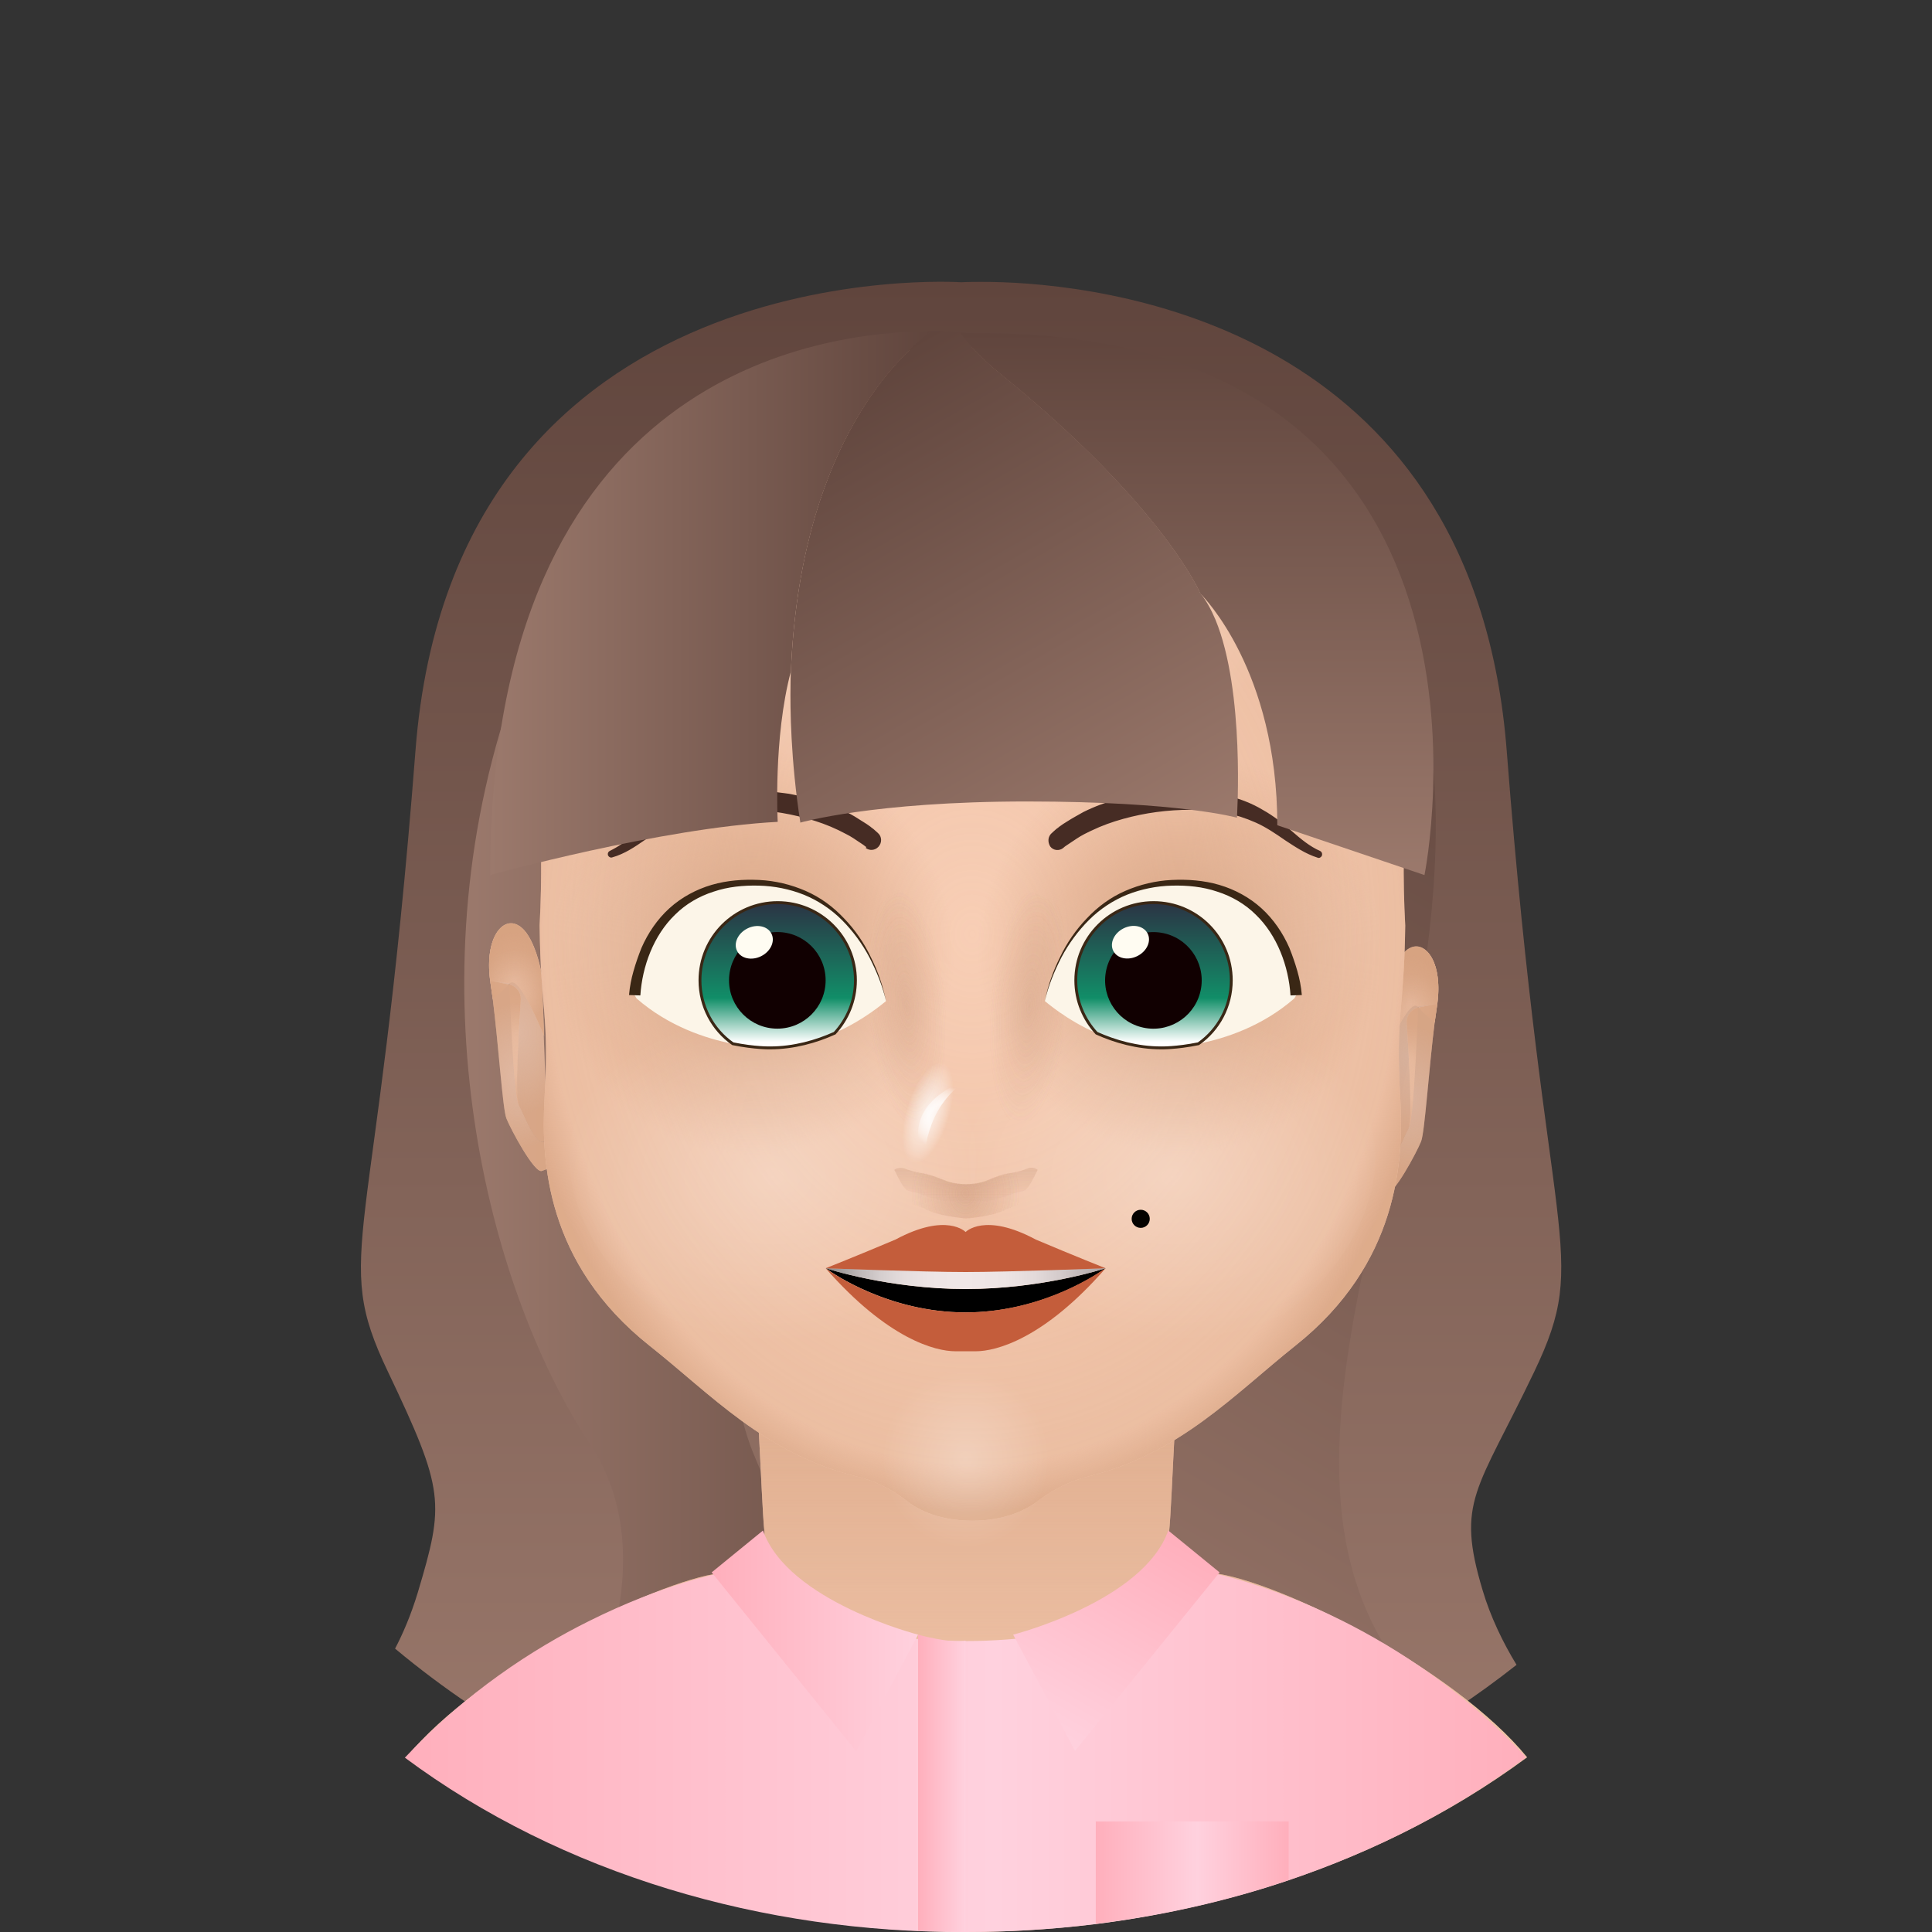 <?xml version="1.0" encoding="utf-8"?><svg xmlns="http://www.w3.org/2000/svg" viewBox="0 0 512 512"><rect x="0" y="0" width="512" height="512" fill="#333333" stroke="none"/><svg id="hair_b"><linearGradient id="PDyRM-2__a" x1="254.727" x2="254.727" y1="74.698" y2="483.718" gradientUnits="userSpaceOnUse"><stop offset="0" stop-color="#60453d"/><stop offset="1" stop-color="#9b796c"/></linearGradient><path fill="url(#PDyRM-2__a)" d="M146.1 464.7c-14.8-7.8-28.7-17.2-41.4-27.8 2.1-4 4.2-8.9 6-14.8 7.1-23.8 7.2-26.9-7.9-58.6-15.2-31.8-3-31.2 7.3-164.5C120.3 65.7 254.7 74.8 254.7 74.8s1.8-.1 4.9-.1c1.7 0 3.8 0 6.2.1 32.5 1.2 125 14.5 133.5 124.2 10.3 133.3 22.5 132.7 7.3 164.5-15.2 31.8-20.8 34.2-13.7 57.9 2.1 7.1 5.4 13.9 9 19.8-5.2 4.1-10.7 8.1-16.3 11.8-17.8 11.8-37.3 21.2-58 27.8-10.4 1.2-20.7 2-31.1 2.5-1.4.1-2.7.1-4.1.2-22.8.9-45.6.1-68.3-2.3-7-.7-13.9-1.6-20.8-2.7-12.8-1.9-25.5-4.3-38.1-7.3l-12-2.8-7.1-3.7z"/><linearGradient id="PDyRM-2__b" x1="261.29" x2="123.016" y1="287.665" y2="287.665" gradientUnits="userSpaceOnUse"><stop offset="0" stop-color="#60453d"/><stop offset="1" stop-color="#9b796c"/></linearGradient><path fill="url(#PDyRM-2__b)" d="M148.1 467.7c8.8-14.9 28.4-54.7 8.2-85.1-25.3-38.1-47.8-116.7-21.5-196C156 122.4 188.9 92 258.5 91.3h2.9s-1.4.9-3.9 2.7c-.5.3-1 .7-1.5 1.1-23.9 17.5-117.6 93.2-77.5 182.5 7 15.7 13.3 29.2 18.9 41.2 30.7 66 40.3 83.8 37.7 140-.5 11.9-3.8 20-8.8 25.3-7-.7-13.9-1.6-20.8-2.7-12.8-1.9-25.5-4.3-38.1-7.3l-4.1-1c-5.4-1.2-10.5-3-15.2-5.4z"/><linearGradient id="PDyRM-2__c" x1="313.545" x2="148.672" y1="288.543" y2="383.732" gradientUnits="userSpaceOnUse"><stop offset="0" stop-color="#60453d"/><stop offset="1" stop-color="#9b796c"/></linearGradient><path fill="url(#PDyRM-2__c)" d="M309.9 464.6c-1.1 6-7.1 12.7-15.7 17.8-.5.3-1.1.7-1.7 1-22.8.9-45.6.1-68.3-2.3-7-.7-13.9-1.6-20.8-2.7 2.1-1.8 25.6-24.1-3.4-92.4-7.1-16.6-7.8-41.7-4.7-70.3 5.6-52.6 24-117.3 39.2-164.2-6.1 50 4.1 106.5 3 146.4-.9 32.9 23 77.3 43.6 112.2 16 27 29.9 48.4 28.8 54.5z"/><linearGradient id="PDyRM-2__d" x1="396.147" x2="226.727" y1="155.272" y2="448.715" gradientUnits="userSpaceOnUse"><stop offset="0" stop-color="#60453d"/><stop offset="1" stop-color="#9b796c"/></linearGradient><path fill="url(#PDyRM-2__d)" d="M384.8 456.9c-17.8 11.8-37.3 21.2-58 27.8-10.3 1.2-20.7 2-31.1 2.5-63.2-18.4 30.3-142.5 10-227.4-19.8-82.4-34.3-161.2-35.5-167.6 0-.3-.1-.4-.1-.4s.7.1 2.1.4c15 3.2 105.2 26.3 108.2 120.4 2.9 94-61.8 187.8 4.4 244.3z"/></svg><svg id="head" x="0" y="0" version="1.1" xml:space="preserve"><style>.PWer9__st0,.PWer9__st2{fill:#f8ceb5}.PWer9__st2{opacity:.75;enable-background:new}</style><path d="M404.7 465.7C363 496.5 309.6 512 256.2 512c-53.4 0-106.8-15.5-148.5-46.3 19.2-23.4 65.7-46.6 83.1-48.8 6.8-2.9 11.8-3.5 11.8-10.7-1-9.3-1.7-47-4.6-57.8h116.4c-2.9 10.8-3.6 48.5-4.6 57.8 0 7.2 5 7.8 11.8 10.7 17.4 2.1 63.9 25.3 83.1 48.8z" class="PWer9__st0"/><linearGradient id="PWer9__SVGID_1_" x1="256.2" x2="256.2" y1="512" y2="348.35" gradientUnits="userSpaceOnUse"><stop offset="0" stop-color="#d5a07e" stop-opacity="0"/><stop offset="1" stop-color="#d5a07e"/></linearGradient><path fill="url(#PWer9__SVGID_1_)" d="M404.7 465.7C363 496.5 309.6 512 256.2 512c-53.4 0-106.8-15.5-148.5-46.3 19.2-23.4 65.7-46.6 83.1-48.8 6.8-2.9 11.8-3.5 11.8-10.7-1-9.3-1.7-47-4.6-57.8h116.4c-2.9 10.8-3.6 48.5-4.6 57.8 0 7.2 5 7.8 11.8 10.7 17.4 2.1 63.9 25.3 83.1 48.8z" opacity=".8"/><path d="M129.9 259.9l5.1.7s1 29.9 2.5 32.3c1.5 2.5 5 12.7 7.6 8.9l-1-27.3-.6-16.3s-1.8-10.6-6.2-13c-4.1-2.4-8.9 3.4-7.4 14.7z" class="PWer9__st2"/><path d="M130 260.6c.2 1.3.4 2.7.6 4.2 1.5-1.3 3.3-2.9 4.5-4.2 2.5-2.6 9.1 14 9.1 14l-.6-16.3s-1.8-10.6-6.2-13c-4.3-2.5-9.2 3.5-7.4 15.3z" class="PWer9__st2"/><path d="M129.9 259.9c0 .2.1.5.1.7.2 1.3.4 2.7.6 4.2 1.5 12 2.6 29.1 3.6 31.6 1.1 2.8 7.5 14.7 9.4 13.9l1.9-.7-.3-7.7c-2.7 3.7-6.2-6.5-7.6-8.9-1.2-2-.1-20.4.4-28.1.1-1.9-1.2-3.6-3.1-4l-5-1zM380.9 266l-5.1.7s-1 29.9-2.5 32.3c-1.5 2.5-5 12.7-7.6 8.9l1-27.3.6-16.3s1.8-10.6 6.2-13c4.1-2.3 8.9 3.5 7.4 14.7z" class="PWer9__st2"/><path d="M380.8 266.8c-.2 1.3-.4 2.7-.6 4.2-1.5-1.3-3.3-2.9-4.5-4.2-2.5-2.6-9.1 14-9.1 14l.6-16.3s1.8-10.6 6.2-13c4.3-2.5 9.2 3.5 7.4 15.3z" class="PWer9__st2"/><path d="M380.9 266c0 .2-.1.5-.1.7-.2 1.3-.4 2.7-.6 4.2-1.5 12-2.6 29.1-3.6 31.6-1.1 2.8-7.5 14.7-9.4 13.9l-1.9-.7.3-7.7c2.7 3.7 6.2-6.5 7.6-8.9 1.2-2 .1-20.4-.4-28.1-.1-1.9 1.2-3.6 3.1-4l5-1z" class="PWer9__st2"/><radialGradient id="PWer9__SVGID_2_" cx="1417.977" cy="494.348" r="21.85" gradientTransform="matrix(-.726 0 0 -1 1166.27 768)" gradientUnits="userSpaceOnUse"><stop offset="0" stop-color="#d5a07e" stop-opacity="0"/><stop offset=".519" stop-color="#d5a07e" stop-opacity=".458"/><stop offset="1" stop-color="#d5a07e"/></radialGradient><path fill="url(#PWer9__SVGID_2_)" d="M129.9 259.9l5.1.7s1 29.9 2.5 32.3c1.5 2.5 5 12.7 7.6 8.9l-1-27.3-.6-16.3s-1.8-10.6-6.2-13c-4.1-2.4-8.9 3.4-7.4 14.7z" opacity=".75"/><radialGradient id="PWer9__SVGID_3_" cx="1418.676" cy="508.382" r="12.71" gradientTransform="matrix(-.726 0 0 -1 1166.27 768)" gradientUnits="userSpaceOnUse"><stop offset="0" stop-color="#d5a07e" stop-opacity="0"/><stop offset=".519" stop-color="#d5a07e" stop-opacity=".458"/><stop offset="1" stop-color="#d5a07e"/></radialGradient><path fill="url(#PWer9__SVGID_3_)" d="M130 260.6c.2 1.3.4 2.7.6 4.2 1.5-1.3 3.3-2.9 4.5-4.2 2.5-2.6 9.1 14 9.1 14l-.6-16.3s-1.8-10.6-6.2-13c-4.3-2.5-9.2 3.5-7.4 15.3z" opacity=".75"/><radialGradient id="PWer9__SVGID_4_" cx="1417.584" cy="482.881" r="19.406" gradientTransform="matrix(-.726 0 0 -1 1166.27 768)" gradientUnits="userSpaceOnUse"><stop offset="0" stop-color="#d5a07e" stop-opacity="0"/><stop offset=".519" stop-color="#d5a07e" stop-opacity=".458"/><stop offset="1" stop-color="#d5a07e"/></radialGradient><path fill="url(#PWer9__SVGID_4_)" d="M129.9 259.9c0 .2.1.5.1.7.2 1.3.4 2.7.6 4.2 1.5 12 2.6 29.1 3.6 31.6 1.1 2.8 7.5 14.7 9.4 13.9l1.9-.7-.3-7.7c-2.7 3.7-6.2-6.5-7.6-8.9-1.2-2-.1-20.4.4-28.1.1-1.9-1.2-3.6-3.1-4l-5-1z" opacity=".75"/><radialGradient id="PWer9__SVGID_5_" cx="191.728" cy="488.137" r="21.847" gradientTransform="matrix(.726 0 0 -1 234.302 768)" gradientUnits="userSpaceOnUse"><stop offset="0" stop-color="#d5a07e" stop-opacity="0"/><stop offset=".519" stop-color="#d5a07e" stop-opacity=".458"/><stop offset="1" stop-color="#d5a07e"/></radialGradient><path fill="url(#PWer9__SVGID_5_)" d="M380.9 266l-5.1.7s-1 29.9-2.5 32.3c-1.5 2.5-5 12.7-7.6 8.9l1-27.3.6-16.3s1.8-10.6 6.2-13c4.1-2.3 8.9 3.5 7.4 14.7z" opacity=".75"/><radialGradient id="PWer9__SVGID_6_" cx="192.427" cy="502.192" r="12.71" gradientTransform="matrix(.726 0 0 -1 234.302 768)" gradientUnits="userSpaceOnUse"><stop offset="0" stop-color="#d5a07e" stop-opacity="0"/><stop offset=".519" stop-color="#d5a07e" stop-opacity=".458"/><stop offset="1" stop-color="#d5a07e"/></radialGradient><path fill="url(#PWer9__SVGID_6_)" d="M380.8 266.8c-.2 1.3-.4 2.7-.6 4.2-1.5-1.3-3.3-2.9-4.5-4.2-2.5-2.6-9.1 14-9.1 14l.6-16.3s1.8-10.6 6.2-13c4.3-2.5 9.2 3.5 7.4 15.3z" opacity=".75"/><radialGradient id="PWer9__SVGID_7_" cx="191.335" cy="476.726" r="19.383" gradientTransform="matrix(.726 0 0 -1 234.302 768)" gradientUnits="userSpaceOnUse"><stop offset="0" stop-color="#d5a07e" stop-opacity="0"/><stop offset=".519" stop-color="#d5a07e" stop-opacity=".458"/><stop offset="1" stop-color="#d5a07e"/></radialGradient><path fill="url(#PWer9__SVGID_7_)" d="M380.9 266c0 .2-.1.5-.1.7-.2 1.3-.4 2.7-.6 4.2-1.5 12-2.6 29.1-3.6 31.6-1.1 2.8-7.5 14.7-9.4 13.9l-1.9-.7.3-7.7c2.7 3.7 6.2-6.5 7.6-8.9 1.2-2 .1-20.4-.4-28.1-.1-1.9 1.2-3.6 3.1-4l5-1z" opacity=".75"/><path d="M372.5 211.3c-.5 9.9-.8 21-.1 34-.3 23.4-2.6 23-1.3 45.9.9 16.5-.5 43.7-27.8 65.4-16.3 13-30.7 28.7-55 34.7-4.7 1.2-9.1 3.4-13 6.3-3.5 2.7-9.2 5.4-17.6 5.4s-14.1-2.6-17.6-5.4c-3.9-3-8.3-5.2-13-6.3-24.4-6-38.7-21.8-55-34.7-27.4-21.8-28.7-48.9-27.8-65.4 1.3-23-1-22.5-1.3-45.9.7-13 .4-24.1-.1-34-1.3-26.6-3.4-44.4 11.5-67 23-35 62.3-52.3 101.6-52.3H259.4c39.3 0 78.6 17.3 101.7 52.3 14.9 22.5 12.7 40.3 11.4 67z" class="PWer9__st0"/><radialGradient id="PWer9__SVGID_8_" cx="1148.71" cy="633.377" r="153.043" gradientTransform="matrix(0 -1 -.806 0 768.087 1396.21)" gradientUnits="userSpaceOnUse"><stop offset="0" stop-color="#d5a07e" stop-opacity="0"/><stop offset=".79" stop-color="#d5a07e" stop-opacity=".393"/><stop offset=".92" stop-color="#d5a07e" stop-opacity=".458"/><stop offset="1" stop-color="#d5a07e"/></radialGradient><path fill="url(#PWer9__SVGID_8_)" d="M372.5 211.3c-.5 9.9-.8 21-.1 34-.3 23.4-2.6 23-1.3 45.9.9 16.5-.5 43.7-27.8 65.4-16.3 13-30.7 28.7-55 34.7-4.7 1.2-9.1 3.4-13 6.3-3.5 2.7-9.2 5.4-17.6 5.4s-14.1-2.6-17.6-5.4c-3.9-3-8.3-5.2-13-6.3-24.4-6-38.7-21.8-55-34.7-27.4-21.8-28.7-48.9-27.8-65.4 1.3-23-1-22.5-1.3-45.9.7-13 .4-24.1-.1-34-1.3-26.6-3.4-44.4 11.5-67 23-35 62.3-52.3 101.6-52.3H259.4c39.3 0 78.6 17.3 101.7 52.3 14.9 22.5 12.7 40.3 11.4 67z" opacity=".75"/><radialGradient id="PWer9__SVGID_9_" cx="256.6" cy="916.024" r="82.478" gradientTransform="matrix(1 0 0 -.617 0 724.762)" gradientUnits="userSpaceOnUse"><stop offset="0" stop-color="#fff" stop-opacity=".5"/><stop offset="1" stop-color="#fff" stop-opacity="0"/></radialGradient><ellipse cx="256.6" cy="159.3" fill="url(#PWer9__SVGID_9_)" opacity=".75" rx="82.5" ry="50.9"/><radialGradient id="PWer9__SVGID_10_" cx="-190.467" cy="813.116" r="53.937" gradientTransform="matrix(.41 0 0 -.438 333.987 742.782)" gradientUnits="userSpaceOnUse"><stop offset="0" stop-color="#fff" stop-opacity=".5"/><stop offset="1" stop-color="#fff" stop-opacity="0"/></radialGradient><ellipse cx="255.8" cy="386.8" fill="url(#PWer9__SVGID_10_)" fill-opacity=".7" opacity=".75" rx="22.1" ry="23.6"/><radialGradient id="PWer9__SVGID_11_" cx="529.129" cy="973.364" r="53.854" gradientTransform="matrix(.935 -.355 -.219 -.577 33.479 1006.98)" gradientUnits="userSpaceOnUse"><stop offset="0" stop-color="#fff" stop-opacity=".5"/><stop offset="1" stop-color="#fff" stop-opacity="0"/></radialGradient><path fill="url(#PWer9__SVGID_11_)" fill-opacity=".7" d="M365 238.2c6.5 17.2-10.7 39.7-38.5 50.2-27.8 10.6-55.7 5.2-62.2-11.9-6.5-17.2 10.7-39.7 38.5-50.2s55.7-5.3 62.2 11.9z" opacity=".75"/><radialGradient id="PWer9__SVGID_12_" cx="1363.812" cy="459.39" r="53.854" gradientTransform="matrix(-.935 -.355 .219 -.577 1371.498 1006.98)" gradientUnits="userSpaceOnUse"><stop offset="0" stop-color="#fff" stop-opacity=".5"/><stop offset="1" stop-color="#fff" stop-opacity="0"/></radialGradient><path fill="url(#PWer9__SVGID_12_)" fill-opacity=".7" d="M147 238.2c-6.5 17.2 10.7 39.7 38.5 50.2s55.7 5.2 62.2-11.9c6.5-17.2-10.7-39.7-38.5-50.2s-55.7-5.3-62.2 11.9z" opacity=".75"/><radialGradient id="PWer9__SVGID_13_" cx="199.35" cy="515.46" r="53.474" gradientTransform="matrix(1 0 0 -1 0 768)" gradientUnits="userSpaceOnUse"><stop offset=".01" stop-color="#d5a07e"/><stop offset="1" stop-color="#d5a07e" stop-opacity="0"/></radialGradient><path fill="url(#PWer9__SVGID_13_)" d="M256 205.4v108l-.1.1c-3.4 4.8-7.6 8.3-12.9 10-27.1 2.6-57.5 8.2-84.4 12.5-9.7-13.5-15.3-28.2-14.4-44.7 1.3-23-1-22.5-1.3-45.9.7-13 .4-24.1-.1-34 0-9-.1-17.6-.1-25.6 24.7-25.9 56.7-17.8 84.3-2 11.4 5.7 21.5 12.1 28.9 21.5 0 0 .1 0 .1.1z"/><radialGradient id="PWer9__SVGID_14_" cx="312.45" cy="515.51" r="53.452" gradientTransform="matrix(1 0 0 -1 0 768)" gradientUnits="userSpaceOnUse"><stop offset=".01" stop-color="#d5a07e"/><stop offset="1" stop-color="#d5a07e" stop-opacity="0"/></radialGradient><path fill="url(#PWer9__SVGID_14_)" d="M369.1 185.7c0 10.3-.1 21.8-.1 33.7V238c0 5.9 0 11.7-.1 17.5v1.5c-.7 12.5-1.9 15.9-.9 34.2.9 16.5-4.6 31.3-14.4 44.8-27-4.2-57.5-9.8-84.8-12.5-5.3-1.7-9.5-5.2-12.9-10l-.1-.1v-108c0-.1.1-.1.1-.2 7.4-9.4 17.5-15.8 28.9-21.5 27.6-15.8 59.6-23.9 84.3 2z"/><radialGradient id="PWer9__SVGID_15_" cx="1070.707" cy="-563.441" r="57.288" gradientTransform="matrix(-1 0 0 .764 1275.507 742.357)" gradientUnits="userSpaceOnUse"><stop offset="0" stop-color="#fff" stop-opacity=".5"/><stop offset="1" stop-color="#fff" stop-opacity="0"/></radialGradient><path fill="url(#PWer9__SVGID_15_)" fill-opacity=".7" d="M204.8 265.8c29.8 0 53.9 18.4 53.9 41.2s-24.1 51.2-53.9 51.2-53.9-28.4-53.9-51.2 24.1-41.2 53.9-41.2z" opacity=".75"/><radialGradient id="PWer9__SVGID_16_" cx="430.707" cy="-563.441" r="57.288" gradientTransform="matrix(1 0 0 .764 -120.107 742.357)" gradientUnits="userSpaceOnUse"><stop offset="0" stop-color="#fff" stop-opacity=".5"/><stop offset="1" stop-color="#fff" stop-opacity="0"/></radialGradient><path fill="url(#PWer9__SVGID_16_)" fill-opacity=".7" d="M310.6 265.8c29.8 0 53.9 18.4 53.9 41.2s-24.1 51.2-53.9 51.2-53.9-28.4-53.9-51.2 24.1-41.2 53.9-41.2z" opacity=".75"/></svg><svg id="clothes_f"><linearGradient id="P9odm__a" x1="107.35" x2="404.39" y1="464.381" y2="464.381" gradientUnits="userSpaceOnUse"><stop offset="0" stop-color="#ffafbc"/><stop offset=".525" stop-color="#ffd1de"/><stop offset="1" stop-color="#ffafbc"/></linearGradient><path fill="url(#P9odm__a)" d="M404.4 465.7c-18.9 14.1-40.2 24.9-62.9 32.6-16.5 5.6-33.7 9.4-51.1 11.6-11.4 1.4-22.9 2.1-34.4 2.1h-.3c-53.3.2-106.7-15.2-148.4-46.2 16.2-17.3 33.9-28.8 48.8-36.2 19.6-9.8 34.3-12.6 34.3-12.6 7 8.5 36.2 17.9 65.5 17.9 28.6 0 57.2-8.9 65-17.4.2-.2.3-.4.5-.6 0 0 14.7 2.8 34.3 12.6 14.8 7.4 32.5 18.9 48.7 36.2z"/><linearGradient id="P9odm__b" x1="188.562" x2="243.259" y1="434.782" y2="434.782" gradientUnits="userSpaceOnUse"><stop offset="0" stop-color="#ffafbc"/><stop offset="1" stop-color="#ffd1de"/></linearGradient><path fill="url(#P9odm__b)" d="M243.3 433.2s-34.5-8.8-41.1-27.6l-13.6 11.1 38.3 47.4 16.4-30.9z"/><linearGradient id="P9odm__c" x1="307.664" x2="276.162" y1="404.424" y2="458.986" gradientUnits="userSpaceOnUse"><stop offset="0" stop-color="#ffafbc"/><stop offset="1" stop-color="#ffd1de"/></linearGradient><path fill="url(#P9odm__c)" d="M268.5 433.2s34.5-8.8 41.1-27.6l13.6 11.1-38.3 47.3-16.4-30.8z"/><linearGradient id="P9odm__d" x1="290.38" x2="341.51" y1="496.26" y2="496.26" gradientUnits="userSpaceOnUse"><stop offset="0" stop-color="#ffafbc"/><stop offset=".525" stop-color="#ffd1de"/><stop offset="1" stop-color="#ffafbc"/></linearGradient><path fill="url(#P9odm__d)" d="M341.5 482.7v15.5c-16.5 5.6-33.7 9.4-51.1 11.6v-27.1h51.1z"/><linearGradient id="P9odm__e" x1="255.87" x2="268.481" y1="472.54" y2="472.54" gradientTransform="matrix(-1 0 0 1 511.74 0)" gradientUnits="userSpaceOnUse"><stop offset="0" stop-color="#ffd1de"/><stop offset="1" stop-color="#ffafbc"/></linearGradient><path fill="url(#P9odm__e)" d="M255.9 434.8v77.1l-12.6-.2v-78.5s8.5 2.4 12.6 1.6z"/></svg><svg id="mouth"><path d="M293 336.1c-.1.1-.3.2-.7.5-3.3 2.3-17.5 11.2-36.4 11.2-20.2 0-35.2-10.3-36.9-11.6l-.1-.1c.6.2 16.8 5.5 37.1 5.5 20.1 0 36.3-5.3 37-5.5z"/><linearGradient id="Plk2R__c" x1="218.8" x2="293" y1="173.15" y2="173.15" gradientTransform="matrix(1 0 0 -1 0 512)" gradientUnits="userSpaceOnUse"><stop offset="0" stop-color="#858282"/><stop offset=".058" stop-color="#a49f9f"/><stop offset=".124" stop-color="#c0b9b9"/><stop offset=".195" stop-color="#d5cece"/><stop offset=".274" stop-color="#e4dcdc"/><stop offset=".365" stop-color="#ede4e4"/><stop offset=".501" stop-color="#f0e7e7"/><stop offset=".64" stop-color="#ede4e4"/><stop offset=".747" stop-color="#e3dada"/><stop offset=".843" stop-color="#d3caca"/><stop offset=".932" stop-color="#bcb3b4"/><stop offset="1" stop-color="#a59c9d"/></linearGradient><path fill="url(#Plk2R__c)" d="M293 336.1c-.6.2-16.9 5.5-37.1 5.5s-36.5-5.3-37.1-5.5H219.4l36.5 1 36.5-1h.6z"/><path fill="#c45d3b" d="M293 336.1s-25.5 1-37.1 1-37.1-1-37.1-1 8.1-3.2 18.5-7.6c13.6-7.3 18.6-2 18.6-2s5-5.3 18.6 2c10.4 4.4 18.5 7.6 18.5 7.6z"/><path fill="#c45d3b" d="M293 336.1c-16.4 18.8-29.1 22-34.4 22h-5.4c-5.3 0-17.9-3.2-34.4-22l.1.1c1.8 1.3 16.7 11.6 36.9 11.6 18.9 0 33.1-9 36.4-11.2.5-.2.7-.4.8-.5z"/></svg><svg id="nose"><radialGradient id="PqvLE__a" cx="146.119" cy="-1222.279" r="50.446" gradientTransform="matrix(-.055 .634 .203 .018 528.939 195.92)" gradientUnits="userSpaceOnUse"><stop offset=".01" stop-color="#ba8364"/><stop offset=".863" stop-color="#ba8364" stop-opacity=".138"/><stop offset="1" stop-color="#ba8364" stop-opacity="0"/></radialGradient><path fill="url(#PqvLE__a)" fill-opacity=".33" d="M267.7 296.7c-2.4 0-4.4-3-4.9-7.5-.9-7.9-1.8-20.5-.4-30.2 1.4-9.4 4.8-16.1 7.2-19.8 1.5-2.3 3.4-3.2 5.1-2.4 2.5 1.2 6.1 3.1 6.8 4.5.8 1.6 1.2 29.9-.5 45.5-.6 5.7-3.3 10.2-6.2 10.3l-7.1-.4z" opacity=".4"/><radialGradient id="PqvLE__b" cx="76.623" cy="1261.033" r="50.451" gradientTransform="matrix(.055 .634 -.203 .018 492.144 195.756)" gradientUnits="userSpaceOnUse"><stop offset=".01" stop-color="#ba8364"/><stop offset=".863" stop-color="#ba8364" stop-opacity=".138"/><stop offset="1" stop-color="#ba8364" stop-opacity="0"/></radialGradient><path fill="url(#PqvLE__b)" fill-opacity=".33" d="M244.6 296.7c2.4 0 4.4-3 4.9-7.5.9-7.9 1.8-20.5.4-30.2-1.4-9.4-4.8-16.1-7.2-19.8-1.5-2.3-3.4-3.2-5.1-2.4-2.5 1.2-6.1 3.1-6.8 4.5-.8 1.6-1.2 29.9.5 45.5.6 5.7 3.3 10.2 6.2 10.3l7.1-.4z" opacity=".4"/><radialGradient id="PqvLE__c" cx="242.003" cy="44.932" r="8.672" gradientTransform="rotate(-31.439 693.351 155.581)" gradientUnits="userSpaceOnUse"><stop offset="0" stop-color="#fff" stop-opacity="0"/><stop offset=".5" stop-color="#fff" stop-opacity=".5"/><stop offset="1" stop-color="#fff" stop-opacity="0"/></radialGradient><path fill="url(#PqvLE__c)" d="M245 307.5s-.3-14.1 11.4-21.3c0 0-18.8 5.6-11.4 21.3z"/><radialGradient id="PqvLE__d" cx="488.259" cy="-225.649" r="13.851" gradientTransform="matrix(.287 -.958 .397 .119 195.341 789.52)" gradientUnits="userSpaceOnUse"><stop offset="0" stop-color="#fff" stop-opacity=".5"/><stop offset="1" stop-color="#fff" stop-opacity="0"/></radialGradient><path fill="url(#PqvLE__d)" d="M250 281.7c3 .9 3.7 7.6 1.5 14.9s-6.4 12.5-9.5 11.6c-3-.9-3.7-7.6-1.5-14.9 2.2-7.3 6.5-12.5 9.5-11.6z"/><radialGradient id="PqvLE__e" cx="264.605" cy="60.243" r="17.901" gradientTransform="matrix(.803 0 0 1 43.344 256)" gradientUnits="userSpaceOnUse"><stop offset=".01" stop-color="#ba8364"/><stop offset=".987" stop-color="#ba8364" stop-opacity=".013"/><stop offset="1" stop-color="#ba8364" stop-opacity="0"/></radialGradient><path fill="url(#PqvLE__e)" fill-opacity=".33" d="M275.4 311.3c-.8 1.4-2.6 7.1-4.2 7.6-1.8.5-3.5 1.1-5 1.8-3.6 1.8-10.2 2.2-10.2 2.2s-6.6-.5-10.2-2.2c-1.5-.8-3.2-1.4-5-1.8-1.6-.4-3.4-6.2-4.2-7.6-.3-.5-.1-1 .4-1.4.7-.5 1.8-.6 2.8-.3 1 .4 2.4.8 3.9 1.1 2.3.4 4.3 1.1 6.2 1.9 1.4.6 3.4 1.2 6.1 1.2 2.7 0 4.7-.6 6.1-1.2 1.9-.9 4-1.6 6.2-1.9 1.6-.3 2.9-.7 3.9-1.1s2.2-.2 2.8.3c.4.4.7.9.4 1.4z" opacity=".4"/><linearGradient id="PqvLE__f" x1="256" x2="256" y1="53.487" y2="62.94" gradientTransform="translate(0 256)" gradientUnits="userSpaceOnUse"><stop offset=".01" stop-color="#ba8364"/><stop offset=".987" stop-color="#ba8364" stop-opacity=".013"/><stop offset="1" stop-color="#ba8364" stop-opacity="0"/></linearGradient><path fill="url(#PqvLE__f)" fill-opacity=".33" d="M275 310c-.9 1.7-2.4 5.3-3.8 5.6-1.8.4-3.5.9-5 1.5-3.6 1.5-10.2 1.9-10.2 1.9s-6.6-.4-10.2-1.9c-1.5-.6-3.2-1.1-5-1.5-1.4-.3-2.9-3.9-3.8-5.6.7-.5 1.8-.6 2.8-.3 1 .4 2.4.8 3.9 1.1 2.3.4 4.3 1.1 6.2 1.9 1.4.6 3.4 1.2 6.1 1.2s4.7-.6 6.1-1.2c1.9-.9 4-1.6 6.2-1.9 1.6-.3 2.9-.7 3.9-1.1 1-.4 2.1-.2 2.8.3z" opacity=".4"/><g><radialGradient id="PqvLE__g" cx="146.119" cy="-1222.279" r="50.446" gradientTransform="matrix(-.055 .634 .203 .018 528.939 195.92)" gradientUnits="userSpaceOnUse"><stop offset=".01" stop-color="#ba8364"/><stop offset=".863" stop-color="#ba8364" stop-opacity=".138"/><stop offset="1" stop-color="#ba8364" stop-opacity="0"/></radialGradient><path fill="url(#PqvLE__g)" fill-opacity=".33" d="M267.7 296.7c-2.4 0-4.4-3-4.9-7.5-.9-7.9-1.8-20.5-.4-30.2 1.4-9.4 4.8-16.1 7.2-19.8 1.5-2.3 3.4-3.2 5.1-2.4 2.5 1.2 6.1 3.1 6.8 4.5.8 1.6 1.2 29.9-.5 45.5-.6 5.7-3.3 10.2-6.2 10.3l-7.1-.4z" opacity=".4"/><radialGradient id="PqvLE__h" cx="76.623" cy="1261.033" r="50.451" gradientTransform="matrix(.055 .634 -.203 .018 492.144 195.756)" gradientUnits="userSpaceOnUse"><stop offset=".01" stop-color="#ba8364"/><stop offset=".863" stop-color="#ba8364" stop-opacity=".138"/><stop offset="1" stop-color="#ba8364" stop-opacity="0"/></radialGradient><path fill="url(#PqvLE__h)" fill-opacity=".33" d="M244.6 296.7c2.4 0 4.4-3 4.9-7.5.9-7.9 1.8-20.5.4-30.2-1.4-9.4-4.8-16.1-7.2-19.8-1.5-2.3-3.4-3.2-5.1-2.4-2.5 1.2-6.1 3.1-6.8 4.5-.8 1.6-1.2 29.9.5 45.5.6 5.7 3.3 10.2 6.2 10.3l7.1-.4z" opacity=".4"/><radialGradient id="PqvLE__i" cx="242.003" cy="44.932" r="8.672" gradientTransform="rotate(-31.439 693.351 155.581)" gradientUnits="userSpaceOnUse"><stop offset="0" stop-color="#fff" stop-opacity="0"/><stop offset=".5" stop-color="#fff" stop-opacity=".5"/><stop offset="1" stop-color="#fff" stop-opacity="0"/></radialGradient><path fill="url(#PqvLE__i)" d="M245 307.5s-.3-14.1 11.4-21.3c0 0-18.8 5.6-11.4 21.3z"/><radialGradient id="PqvLE__j" cx="488.259" cy="-225.649" r="13.851" gradientTransform="matrix(.287 -.958 .397 .119 195.341 789.52)" gradientUnits="userSpaceOnUse"><stop offset="0" stop-color="#fff" stop-opacity=".5"/><stop offset="1" stop-color="#fff" stop-opacity="0"/></radialGradient><path fill="url(#PqvLE__j)" d="M250 281.7c3 .9 3.7 7.6 1.5 14.9s-6.4 12.5-9.5 11.6c-3-.9-3.7-7.6-1.5-14.9 2.2-7.3 6.5-12.5 9.5-11.6z"/><radialGradient id="PqvLE__k" cx="264.605" cy="60.243" r="17.901" gradientTransform="matrix(.803 0 0 1 43.344 256)" gradientUnits="userSpaceOnUse"><stop offset=".01" stop-color="#ba8364"/><stop offset=".987" stop-color="#ba8364" stop-opacity=".013"/><stop offset="1" stop-color="#ba8364" stop-opacity="0"/></radialGradient><path fill="url(#PqvLE__k)" fill-opacity=".33" d="M275.4 311.3c-.8 1.4-2.6 7.1-4.2 7.6-1.8.5-3.5 1.1-5 1.8-3.6 1.8-10.2 2.2-10.2 2.2s-6.6-.5-10.2-2.2c-1.5-.8-3.2-1.4-5-1.8-1.6-.4-3.4-6.2-4.2-7.6-.3-.5-.1-1 .4-1.4.7-.5 1.8-.6 2.8-.3 1 .4 2.4.8 3.9 1.1 2.3.4 4.3 1.1 6.2 1.9 1.4.6 3.4 1.2 6.1 1.2 2.7 0 4.7-.6 6.1-1.2 1.9-.9 4-1.6 6.2-1.9 1.6-.3 2.9-.7 3.9-1.1s2.2-.2 2.8.3c.4.4.7.9.4 1.4z" opacity=".4"/><radialGradient id="PqvLE__l" cx="264.605" cy="60.243" r="17.901" gradientTransform="matrix(.803 0 0 1 43.344 256)" gradientUnits="userSpaceOnUse"><stop offset=".01" stop-color="#ba8364"/><stop offset=".987" stop-color="#ba8364" stop-opacity=".013"/><stop offset="1" stop-color="#ba8364" stop-opacity="0"/></radialGradient><path fill="url(#PqvLE__l)" fill-opacity=".33" d="M275.4 311.3c-.8 1.4-2.6 7.1-4.2 7.6-1.8.5-3.5 1.1-5 1.8-3.6 1.8-10.2 2.2-10.2 2.2s-6.6-.5-10.2-2.2c-1.5-.8-3.2-1.4-5-1.8-1.6-.4-3.4-6.2-4.2-7.6-.3-.5-.1-1 .4-1.4.7-.5 1.8-.6 2.8-.3 1 .4 2.4.8 3.9 1.1 2.3.4 4.3 1.1 6.2 1.9 1.4.6 3.4 1.2 6.1 1.2 2.7 0 4.7-.6 6.1-1.2 1.9-.9 4-1.6 6.2-1.9 1.6-.3 2.9-.7 3.9-1.1s2.2-.2 2.8.3c.4.4.7.9.4 1.4z" opacity=".4"/><linearGradient id="PqvLE__m" x1="256" x2="256" y1="53.487" y2="62.94" gradientTransform="translate(0 256)" gradientUnits="userSpaceOnUse"><stop offset=".01" stop-color="#ba8364"/><stop offset=".987" stop-color="#ba8364" stop-opacity=".013"/><stop offset="1" stop-color="#ba8364" stop-opacity="0"/></linearGradient><path fill="url(#PqvLE__m)" fill-opacity=".33" d="M275 310c-.9 1.7-2.4 5.3-3.8 5.6-1.8.4-3.5.9-5 1.5-3.6 1.5-10.2 1.9-10.2 1.9s-6.6-.4-10.2-1.9c-1.5-.6-3.2-1.1-5-1.5-1.4-.3-2.9-3.9-3.8-5.6.7-.5 1.8-.6 2.8-.3 1 .4 2.4.8 3.9 1.1 2.3.4 4.3 1.1 6.2 1.9 1.4.6 3.4 1.2 6.1 1.2s4.7-.6 6.1-1.2c1.9-.9 4-1.6 6.2-1.9 1.6-.3 2.9-.7 3.9-1.1 1-.4 2.1-.2 2.8.3z" opacity=".4"/></g></svg><svg id="makeup"><circle cx="302.3" cy="323" r="2.4" fill="#050200"/></svg><svg id="eyes"><path fill="#fcf5e8" d="M276.9 265.3c.3.2 5.7 5 13.7 8.5 4.9 2.2 10.8 3.9 17.1 3.9 0 0 4 .1 9.9-1.1 7.1-1.4 16.9-4.6 25.4-12 .4-.7.6-1 .6-1s-1.4-29.8-31.2-29.8-35.5 31.5-35.5 31.5z"/><path fill="#3a2715" d="M280.9 253.7c1.8-3.8 4.2-7.3 7.1-10.3 2.9-3.1 6.3-5.6 10.2-7.3 3.9-1.7 8.1-2.7 12.3-2.9s8.5.1 12.6 1.3 8 3.3 11.2 6.2c3.2 2.9 5.7 6.6 7.4 10.5.8 2 1.5 4 2.1 6.1.6 2.1 1 4.1 1.2 6.4l-3 .1c-.5-7.7-3.5-15.9-9.2-21.4-2.8-2.8-6.4-4.9-10.2-6.1-3.8-1.3-7.9-1.7-12-1.6-4.1.1-8.1.9-11.9 2.4-3.7 1.5-7.2 3.8-10.1 6.7-2.9 2.9-5.4 6.3-7.3 9.9-1.9 3.7-3.5 7.6-4.4 11.6.8-4.1 2.2-8 4-11.6z"/><linearGradient id="Pg5LM__a" x1="-325.95" x2="-325.95" y1="276.238" y2="237.727" gradientTransform="matrix(-1 0 0 1 -20.265 0)" gradientUnits="userSpaceOnUse"><stop offset=".001" stop-color="#fff"/><stop offset=".304" stop-color="#118e68"/><stop offset="1" stop-color="#2d2e42"/></linearGradient><path fill="url(#Pg5LM__a)" stroke="#3a2715" stroke-miterlimit="10" stroke-width=".761" d="M285.1 259.8c0 5.4 2.1 10.3 5.5 14 4.9 2.2 10.8 3.9 17.1 3.9 0 0 4 .1 9.9-1.1 5.3-3.7 8.7-9.9 8.7-16.8 0-11.4-9.2-20.6-20.6-20.6s-20.6 9.3-20.6 20.6z"/><circle cx="305.7" cy="259.8" r="12.8" fill="#110001" transform="rotate(-80.781 305.69 259.828)"/><ellipse cx="299.6" cy="249.7" fill="#fffcf2" rx="5.1" ry="4.1" transform="rotate(-26.76 299.583 249.729)"/><g><path fill="#fcf5e8" d="M234.8 265.3c-.3.2-5.7 5-13.7 8.5-4.9 2.2-10.8 3.9-17.1 3.9 0 0-4 .1-9.9-1.1-7.1-1.4-16.9-4.6-25.4-12-.4-.7-.6-1-.6-1s1.4-29.8 31.2-29.8c29.9 0 35.5 31.5 35.5 31.5z"/><path fill="#3a2715" d="M234.8 265.3c-.9-4-2.5-7.9-4.4-11.6-1.9-3.6-4.4-7-7.3-9.9-2.9-2.9-6.4-5.2-10.1-6.7-3.8-1.5-7.8-2.3-11.9-2.4-4.1-.1-8.2.3-12 1.6-3.8 1.2-7.4 3.3-10.2 6.1-5.7 5.5-8.7 13.7-9.2 21.4l-3-.1c.2-2.3.6-4.3 1.2-6.4.6-2.1 1.3-4.1 2.1-6.1 1.7-3.9 4.2-7.6 7.4-10.5s7.1-5 11.2-6.2c4.1-1.2 8.4-1.5 12.6-1.3 4.2.2 8.4 1.2 12.3 2.9 3.9 1.7 7.3 4.2 10.2 7.3 2.9 3 5.3 6.5 7.1 10.3 1.8 3.6 3.2 7.5 4 11.6z"/><linearGradient id="Pg5LM__b" x1="206.05" x2="206.05" y1="276.238" y2="237.727" gradientUnits="userSpaceOnUse"><stop offset=".001" stop-color="#fff"/><stop offset=".304" stop-color="#118e68"/><stop offset="1" stop-color="#2d2e42"/></linearGradient><path fill="url(#Pg5LM__b)" stroke="#3a2715" stroke-miterlimit="10" stroke-width=".761" d="M226.7 259.8c0 5.4-2.1 10.3-5.5 14-4.9 2.2-10.8 3.9-17.1 3.9 0 0-4 .1-9.9-1.1-5.3-3.7-8.7-9.9-8.7-16.8 0-11.4 9.2-20.6 20.6-20.6s20.6 9.3 20.6 20.6z"/><circle cx="206" cy="259.8" r="12.8" fill="#110001"/><ellipse cx="199.9" cy="249.7" fill="#fffcf2" rx="5.1" ry="4.1" transform="rotate(-26.76 199.95 249.733)"/></g></svg><svg id="eyebrows"><path fill="#462c24" d="M278.7 220.8c.4-.4.7-.6 1-.9.3-.3.7-.5 1-.8.7-.5 1.4-1 2.1-1.4 1.4-.9 2.9-1.7 4.3-2.5 3-1.5 6.1-2.6 9.2-3.5l2.4-.6 2.4-.5c.8-.2 1.6-.3 2.4-.4l2.4-.3c3.3-.3 6.5-.4 9.8-.3l2.4.1 2.4.3c1.6.1 3.3.5 4.9.9 3.2.8 6.4 2 9.2 3.7 2.9 1.6 5.5 3.7 7.8 5.7 2.4 2.1 4.7 4 7.4 5.2.5.2.7.8.5 1.3-.2.4-.7.7-1.1.5-3.2-1-6-2.9-8.6-4.6-2.6-1.8-5.1-3.5-7.8-4.7-2.7-1.2-5.5-2.1-8.4-2.7-1.5-.2-2.9-.5-4.4-.5l-2.2-.2h-2.3c-3 0-6 .2-9 .6-3 .4-5.9 1-8.8 1.8-2.9.8-5.7 1.8-8.4 3.1-1.3.6-2.7 1.3-3.9 2.1l-1.8 1.2-.9.6c-.3.2-.6.4-.8.6l-.1.1c-1.1.9-2.7.7-3.5-.4-.7-1.2-.6-2.6.4-3.5zM229.6 224.5c-.2-.1-.5-.4-.8-.6l-.9-.6-1.8-1.2c-1.2-.8-2.6-1.4-3.9-2.1-2.7-1.3-5.5-2.3-8.4-3.1-2.9-.8-5.8-1.4-8.8-1.8-3-.4-6-.6-9-.6h-2.3l-2.2.2c-1.5.1-3 .4-4.4.5-2.9.5-5.7 1.4-8.4 2.7-2.7 1.2-5.2 2.9-7.8 4.7-2.6 1.8-5.4 3.7-8.6 4.6-.5.2-1-.1-1.2-.6-.1-.5.1-.9.5-1.1 2.7-1.3 5-3.1 7.4-5.2 2.4-2 5-4.1 7.8-5.7 2.9-1.7 6-2.9 9.2-3.7 1.6-.3 3.2-.7 4.9-.9l2.4-.3 2.4-.1c3.3-.2 6.5 0 9.8.3l2.4.3c.8.1 1.6.2 2.4.4l2.4.5 2.4.6c3.2.9 6.3 2 9.2 3.5 1.5.7 2.9 1.6 4.3 2.5.7.4 1.4.9 2.1 1.4.3.3.7.5 1 .8.3.3.6.5 1 .9 1 .9 1.1 2.5.1 3.6-.9 1-2.4 1.1-3.4.3l.2-.2z"/></svg><svg id="hair_f"><linearGradient id="PDyRM__a" x1="246.82" x2="129.91" y1="159.845" y2="159.845" gradientUnits="userSpaceOnUse"><stop offset="0" stop-color="#60453d"/><stop offset="1" stop-color="#9b796c"/></linearGradient><path fill="url(#PDyRM__a)" d="M246.8 87.8c-10.6 8.1-34.8 32.7-37.2 90.1-4.7 17.6-3.5 39.9-3.5 39.9-31 1.6-76.2 14.1-76.2 14.1 0-132.8 87.4-144.1 116.9-144.1z"/><linearGradient id="PDyRM__b" x1="317.071" x2="317.071" y1="88.04" y2="231.91" gradientUnits="userSpaceOnUse"><stop offset="0" stop-color="#60453d"/><stop offset="1" stop-color="#9b796c"/></linearGradient><path fill="url(#PDyRM__b)" d="M377.5 231.9l-39-13.2c0-41.1-19.8-60.8-20.4-61.4 0 0-9.8-23.2-53-58.2-4.7-3.8-8.3-7.5-10.8-11 1.4.1 2.2.2 2.2.2 150.7-2 121 143.6 121 143.6z"/><linearGradient id="PDyRM__c" x1="217.364" x2="293.429" y1="104.786" y2="236.535" gradientUnits="userSpaceOnUse"><stop offset="0" stop-color="#60453d"/><stop offset="1" stop-color="#9b796c"/></linearGradient><path fill="url(#PDyRM__c)" d="M327.8 216.7s-15-4.3-55.7-4.3-60 5.6-60 5.6c-2.6-16.8-2.7-30.4-2.6-36.6v-.2c0-2.2.1-3.4.1-3.4 2.4-57.4 26.6-82 37.2-90.1 3.2 0 5.8.1 7.5.3 2.6 3.5 6.1 7.2 10.8 11 43.2 35 53 58.2 53 58.2 1.6 2 2.9 4.4 4 7 7.9 19.1 5.7 52.5 5.7 52.5z"/></svg></svg>